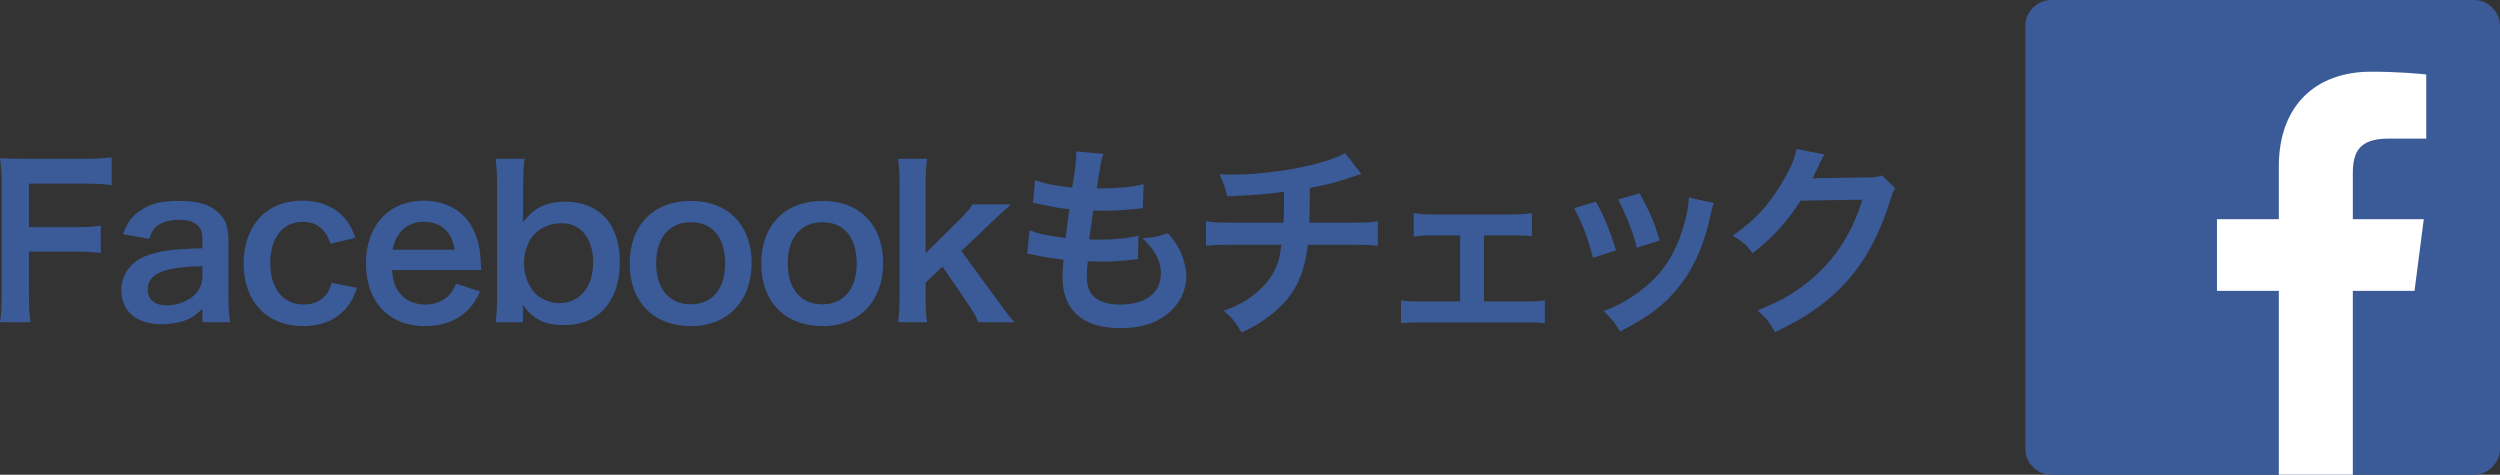 <?xml version="1.0" encoding="iso-8859-1"?>
<!-- Generator: Adobe Illustrator 16.0.4, SVG Export Plug-In . SVG Version: 6.00 Build 0)  -->
<!DOCTYPE svg PUBLIC "-//W3C//DTD SVG 1.1//EN" "http://www.w3.org/Graphics/SVG/1.1/DTD/svg11.dtd">
<svg version="1.1" id="&#x30EC;&#x30A4;&#x30E4;&#x30FC;_1"
	 xmlns="http://www.w3.org/2000/svg" xmlns:xlink="http://www.w3.org/1999/xlink" x="0px" y="0px" width="377.601px"
	 height="71.701px" viewBox="0 0 377.601 71.701" style="enable-background:new 0 0 377.601 71.701;" xml:space="preserve">
<rect x="0" y="0" width="377.601" height="71.701" fill="#333333" stroke="none"/>
<g>
	<path style="fill:#3A5A98;" d="M373.644,0h-63.786c-2.188,0-3.957,1.771-3.957,3.957v63.786c0,2.186,1.77,3.958,3.957,3.958h63.786
		c2.184,0,3.957-1.772,3.957-3.958V3.957C377.601,1.771,375.827,0,373.644,0"/>
	<path style="fill:#FFFFFF;" d="M364.692,43.934l1.395-10.821h-10.715v-6.909c0-3.132,0.87-5.267,5.362-5.267l5.729-0.003v-9.679
		c-0.991-0.131-4.392-0.426-8.349-0.426c-8.263,0-13.918,5.043-13.918,14.304v7.98h-9.345v10.821h9.345v27.767h11.175V43.934
		H364.692z"/>
</g>
<g>
	<path style="fill:#3A5A98;" d="M4.372,44.201c0,2.201,0.062,3.286,0.248,4.465H0c0.187-1.054,0.248-2.356,0.248-4.403v-16.34
		c0-1.705-0.062-2.604-0.248-4.03c1.271,0.062,2.047,0.093,3.938,0.093h8.682c1.954,0,2.946-0.062,4.248-0.217v4.186
		c-1.116-0.155-2.263-0.217-4.248-0.217H4.372v6.573h6.635c1.922,0,3.007-0.062,4.217-0.217v4.124
		C14.077,38.062,12.898,38,11.007,38H4.372V44.201z"/>
	<path style="fill:#3A5A98;" d="M30.568,46.65c-1.24,1.179-2.016,1.612-3.287,1.954c-0.899,0.248-1.891,0.371-2.883,0.371
		c-3.783,0-6.077-1.953-6.077-5.208c0-2.17,1.364-4.124,3.503-5.023c2.015-0.837,4.31-1.147,8.744-1.24v-1.581
		c0-1.799-1.209-2.729-3.565-2.729c-1.24,0-2.512,0.341-3.225,0.899c-0.589,0.434-0.868,0.868-1.24,1.984l-3.969-0.713
		c0.713-1.798,1.271-2.604,2.449-3.441c1.52-1.116,3.256-1.581,5.922-1.581c2.977,0,4.775,0.527,6.108,1.829
		c1.054,0.992,1.457,2.17,1.457,4.279v8.34c0,1.644,0.062,2.48,0.248,3.876h-4.186V46.65z M30.568,40.201
		c-5.922,0.124-8.248,1.147-8.248,3.566c0,1.458,1.085,2.356,2.822,2.356c1.643,0,3.255-0.62,4.31-1.643
		c0.744-0.744,1.116-1.644,1.116-2.729V40.201z"/>
	<path style="fill:#3A5A98;" d="M49.912,36.822c-0.341-0.961-0.559-1.395-0.961-1.891c-0.744-0.931-1.83-1.427-3.194-1.427
		c-3.038,0-4.93,2.388-4.93,6.232c0,3.876,1.922,6.263,5.054,6.263c1.551,0,2.791-0.62,3.566-1.736
		c0.279-0.434,0.434-0.775,0.62-1.55l3.845,0.775c-0.434,1.24-0.744,1.891-1.302,2.635c-1.488,2.046-3.876,3.131-6.821,3.131
		c-5.457,0-8.992-3.689-8.992-9.426c0-2.914,0.93-5.426,2.635-7.162c1.52-1.55,3.69-2.356,6.232-2.356
		c3.039,0,5.457,1.178,6.945,3.349c0.403,0.62,0.651,1.116,1.085,2.264L49.912,36.822z"/>
	<path style="fill:#3A5A98;" d="M59.21,40.791c0.155,1.706,0.435,2.574,1.147,3.473C61.257,45.379,62.652,46,64.233,46
		c1.519,0,2.821-0.558,3.721-1.55c0.372-0.434,0.589-0.775,0.899-1.612l3.659,1.178c-0.713,1.488-1.116,2.078-1.892,2.853
		c-1.612,1.581-3.782,2.387-6.387,2.387c-5.488,0-8.961-3.658-8.961-9.457c0-5.736,3.441-9.488,8.744-9.488
		c3.627,0,6.48,1.798,7.72,4.899c0.589,1.488,0.807,2.604,0.899,4.713c0,0.062,0,0.155,0.062,0.868H59.21z M68.667,37.721
		c-0.217-1.364-0.589-2.201-1.364-2.977c-0.837-0.837-1.892-1.24-3.349-1.24c-2.418,0-4.186,1.612-4.651,4.217H68.667z"/>
	<path style="fill:#3A5A98;" d="M74.865,48.666c0.155-1.364,0.217-2.356,0.217-4.186V28.14c0-1.582-0.062-2.667-0.217-4.155h4.372
		c-0.155,1.302-0.217,2.325-0.217,4.186v3.101c0,0.496-0.031,1.271-0.062,2.326c1.612-2.17,3.535-3.131,6.387-3.131
		c5.209,0,8.278,3.379,8.278,9.146c0,3.039-0.868,5.519-2.542,7.256c-1.458,1.488-3.442,2.232-5.953,2.232
		c-2.853,0-4.62-0.899-6.17-3.07c0.031,0.403,0.031,0.744,0.031,1.116v1.52H74.865z M84.88,33.721c-1.736,0-3.194,0.589-4.217,1.706
		c-0.931,1.023-1.52,2.697-1.52,4.31c0,1.953,0.806,3.907,2.046,4.899c0.899,0.713,2.108,1.147,3.255,1.147
		c3.132,0,5.147-2.418,5.147-6.17C89.593,36.047,87.732,33.721,84.88,33.721z"/>
	<path style="fill:#3A5A98;" d="M95.107,39.798c0-5.767,3.597-9.457,9.24-9.457c5.612,0,9.178,3.658,9.178,9.395
		s-3.628,9.519-9.146,9.519C98.704,49.255,95.107,45.597,95.107,39.798z M99.106,39.798c0,3.814,1.984,6.17,5.209,6.17
		s5.209-2.326,5.209-6.108c0-4-1.891-6.294-5.178-6.294C101.091,33.566,99.106,35.923,99.106,39.798z"/>
	<path style="fill:#3A5A98;" d="M114.978,39.798c0-5.767,3.597-9.457,9.24-9.457c5.612,0,9.178,3.658,9.178,9.395
		s-3.628,9.519-9.146,9.519C118.575,49.255,114.978,45.597,114.978,39.798z M118.978,39.798c0,3.814,1.984,6.17,5.209,6.17
		s5.209-2.326,5.209-6.108c0-4-1.891-6.294-5.178-6.294C120.962,33.566,118.978,35.923,118.978,39.798z"/>
	<path style="fill:#3A5A98;" d="M140.027,23.985c-0.155,1.178-0.217,2.264-0.217,4.062v10.201l4.651-4.62
		c1.426-1.364,1.953-1.984,2.449-2.759h5.798c-1.767,1.582-1.767,1.582-3.101,2.853l-4.403,4.186l5.24,7.162
		c2.108,2.884,2.108,2.884,2.821,3.597h-5.519c-0.372-0.992-0.744-1.612-2.046-3.504l-3.349-4.898l-2.542,2.418v2.016
		c0,2.016,0.031,2.76,0.217,3.969h-4.372c0.155-1.271,0.217-2.325,0.217-4.031V28.047c0-1.86-0.062-2.883-0.217-4.062H140.027z"/>
	<path style="fill:#3A5A98;" d="M155.495,34.775c1.427,0.558,2.295,0.744,5.457,1.178c0.124-1.116,0.403-3.194,0.559-4.341
		c-1.83-0.248-2.326-0.31-4.434-0.775c-0.434-0.093-0.589-0.124-1.054-0.217l0.31-3.411c1.302,0.496,3.503,0.93,5.612,1.116
		c0.435-2.604,0.62-4.217,0.62-5.147c0-0.093,0-0.155-0.031-0.31l4.124,0.372c-0.341,0.961-0.434,1.426-0.992,5.24
		c3.504-0.062,5.302-0.217,7.069-0.651l-0.124,3.628c-0.403,0.031-0.558,0.062-1.24,0.124c-2.232,0.186-3.225,0.248-4.341,0.248
		c-0.31,0-0.589,0-1.922-0.031c-0.311,2.264-0.403,2.884-0.589,4.372c0.93,0.031,1.178,0.031,1.519,0.031
		c2.202,0,4.434-0.217,5.922-0.62l-0.093,3.566c-0.31,0-0.403,0-0.93,0.093c-1.364,0.155-3.194,0.279-4.651,0.279
		c-0.496,0-0.775,0-1.984-0.062c-0.093,0.837-0.155,1.644-0.155,2.202c0,1.519,0.341,2.48,1.147,3.194
		c0.899,0.775,2.14,1.147,3.845,1.147c3.938,0,6.201-1.736,6.201-4.775c0-1.798-0.93-3.535-2.79-5.24
		c1.736-0.124,2.387-0.248,3.845-0.775c0.775,0.899,1.116,1.364,1.457,1.954c0.806,1.364,1.333,3.131,1.333,4.558
		c0,2.201-1.085,4.341-2.977,5.798c-1.767,1.364-4.093,2.047-7.007,2.047c-5.644,0-8.713-2.697-8.713-7.689
		c0-0.807,0.031-1.582,0.155-2.636c-1.86-0.248-3.07-0.434-4.31-0.713c-0.651-0.155-0.744-0.155-1.178-0.187L155.495,34.775z"/>
	<path style="fill:#3A5A98;" d="M205.627,26.28c-0.373,0.093-0.373,0.093-2.605,0.837c-1.767,0.558-2.759,0.806-5.178,1.271
		c-0.031,4.186-0.031,4.186-0.093,5.24h6.573c2.108,0,2.636-0.031,3.783-0.217v3.721c-1.147-0.124-1.736-0.155-3.721-0.155h-6.853
		c-0.341,2.884-0.992,4.961-2.077,6.76c-1.086,1.798-2.884,3.534-5.055,4.93c-0.868,0.558-1.457,0.899-2.883,1.55
		c-0.899-1.581-1.396-2.17-2.698-3.286c2.232-0.806,3.411-1.457,4.806-2.604c1.861-1.488,3.039-3.256,3.566-5.271
		c0.124-0.527,0.217-1.054,0.341-2.078h-7.658c-1.984,0-2.574,0.031-3.721,0.155v-3.721c1.147,0.186,1.674,0.217,3.782,0.217h7.938
		c0.062-1.302,0.062-2.511,0.062-4.682c-2.512,0.372-3.473,0.465-8.589,0.713c-0.31-1.395-0.465-1.86-1.147-3.349
		c0.961,0.062,1.457,0.062,1.923,0.062c4.154,0,9.456-0.713,13.271-1.799c1.798-0.527,2.697-0.868,3.752-1.457L205.627,26.28z"/>
	<path style="fill:#3A5A98;" d="M224.133,45.534h6.324c1.458,0,2.016-0.031,2.884-0.186v3.473c-0.899-0.094-1.519-0.124-2.884-0.124
		h-15.968c-1.396,0-2.015,0.03-2.884,0.124v-3.473c0.869,0.155,1.427,0.186,2.854,0.186h6.076v-9.983h-4.154
		c-1.147,0-1.799,0.031-2.853,0.186v-3.565c0.837,0.155,1.581,0.217,2.821,0.217h12.186c1.303,0,1.984-0.062,2.853-0.217v3.504
		c-0.837-0.093-1.302-0.124-2.821-0.124h-4.434V45.534z"/>
	<path style="fill:#3A5A98;" d="M241.057,30.466c1.302,2.387,1.922,3.875,3.038,7.348l-3.504,1.116
		c-0.806-3.131-1.426-4.775-2.821-7.503L241.057,30.466z M258.854,30.683c-0.186,0.465-0.248,0.62-0.434,1.581
		c-0.899,4.217-2.295,7.628-4.279,10.325c-2.295,3.132-4.868,5.146-9.457,7.473c-0.806-1.364-1.178-1.83-2.48-3.07
		c2.171-0.837,3.441-1.519,5.271-2.852c3.627-2.635,5.705-5.798,7.038-10.759c0.403-1.519,0.558-2.604,0.558-3.565L258.854,30.683z
		 M247.66,29.194c1.644,3.069,2.232,4.434,3.008,7.131l-3.441,1.085c-0.59-2.356-1.52-4.744-2.822-7.287L247.66,29.194z"/>
	<path style="fill:#3A5A98;" d="M286.258,28.45c-0.31,0.465-0.434,0.744-0.775,1.86c-1.426,4.713-3.627,8.898-6.355,11.968
		c-2.853,3.255-6.264,5.674-11.038,7.875c-0.868-1.55-1.271-2.077-2.636-3.256c3.101-1.271,4.837-2.201,6.79-3.658
		c4.435-3.287,7.349-7.535,9.054-13.085l-9.332,0.155c-1.892,3.008-4.311,5.674-7.256,7.938c-0.93-1.271-1.396-1.674-3.008-2.667
		c3.535-2.418,5.768-4.899,8.031-8.992c0.961-1.768,1.457-2.977,1.581-4.093l4.247,0.837c-0.186,0.279-0.186,0.279-0.526,0.961
		c-0.093,0.155-0.093,0.155-0.403,0.868c-0.093,0.186-0.093,0.186-0.403,0.806c-0.186,0.434-0.186,0.434-0.496,0.992
		c0.403-0.031,0.899-0.062,1.488-0.062l6.79-0.093c1.21,0,1.551-0.062,2.264-0.31L286.258,28.45z"/>
</g>
</svg>
